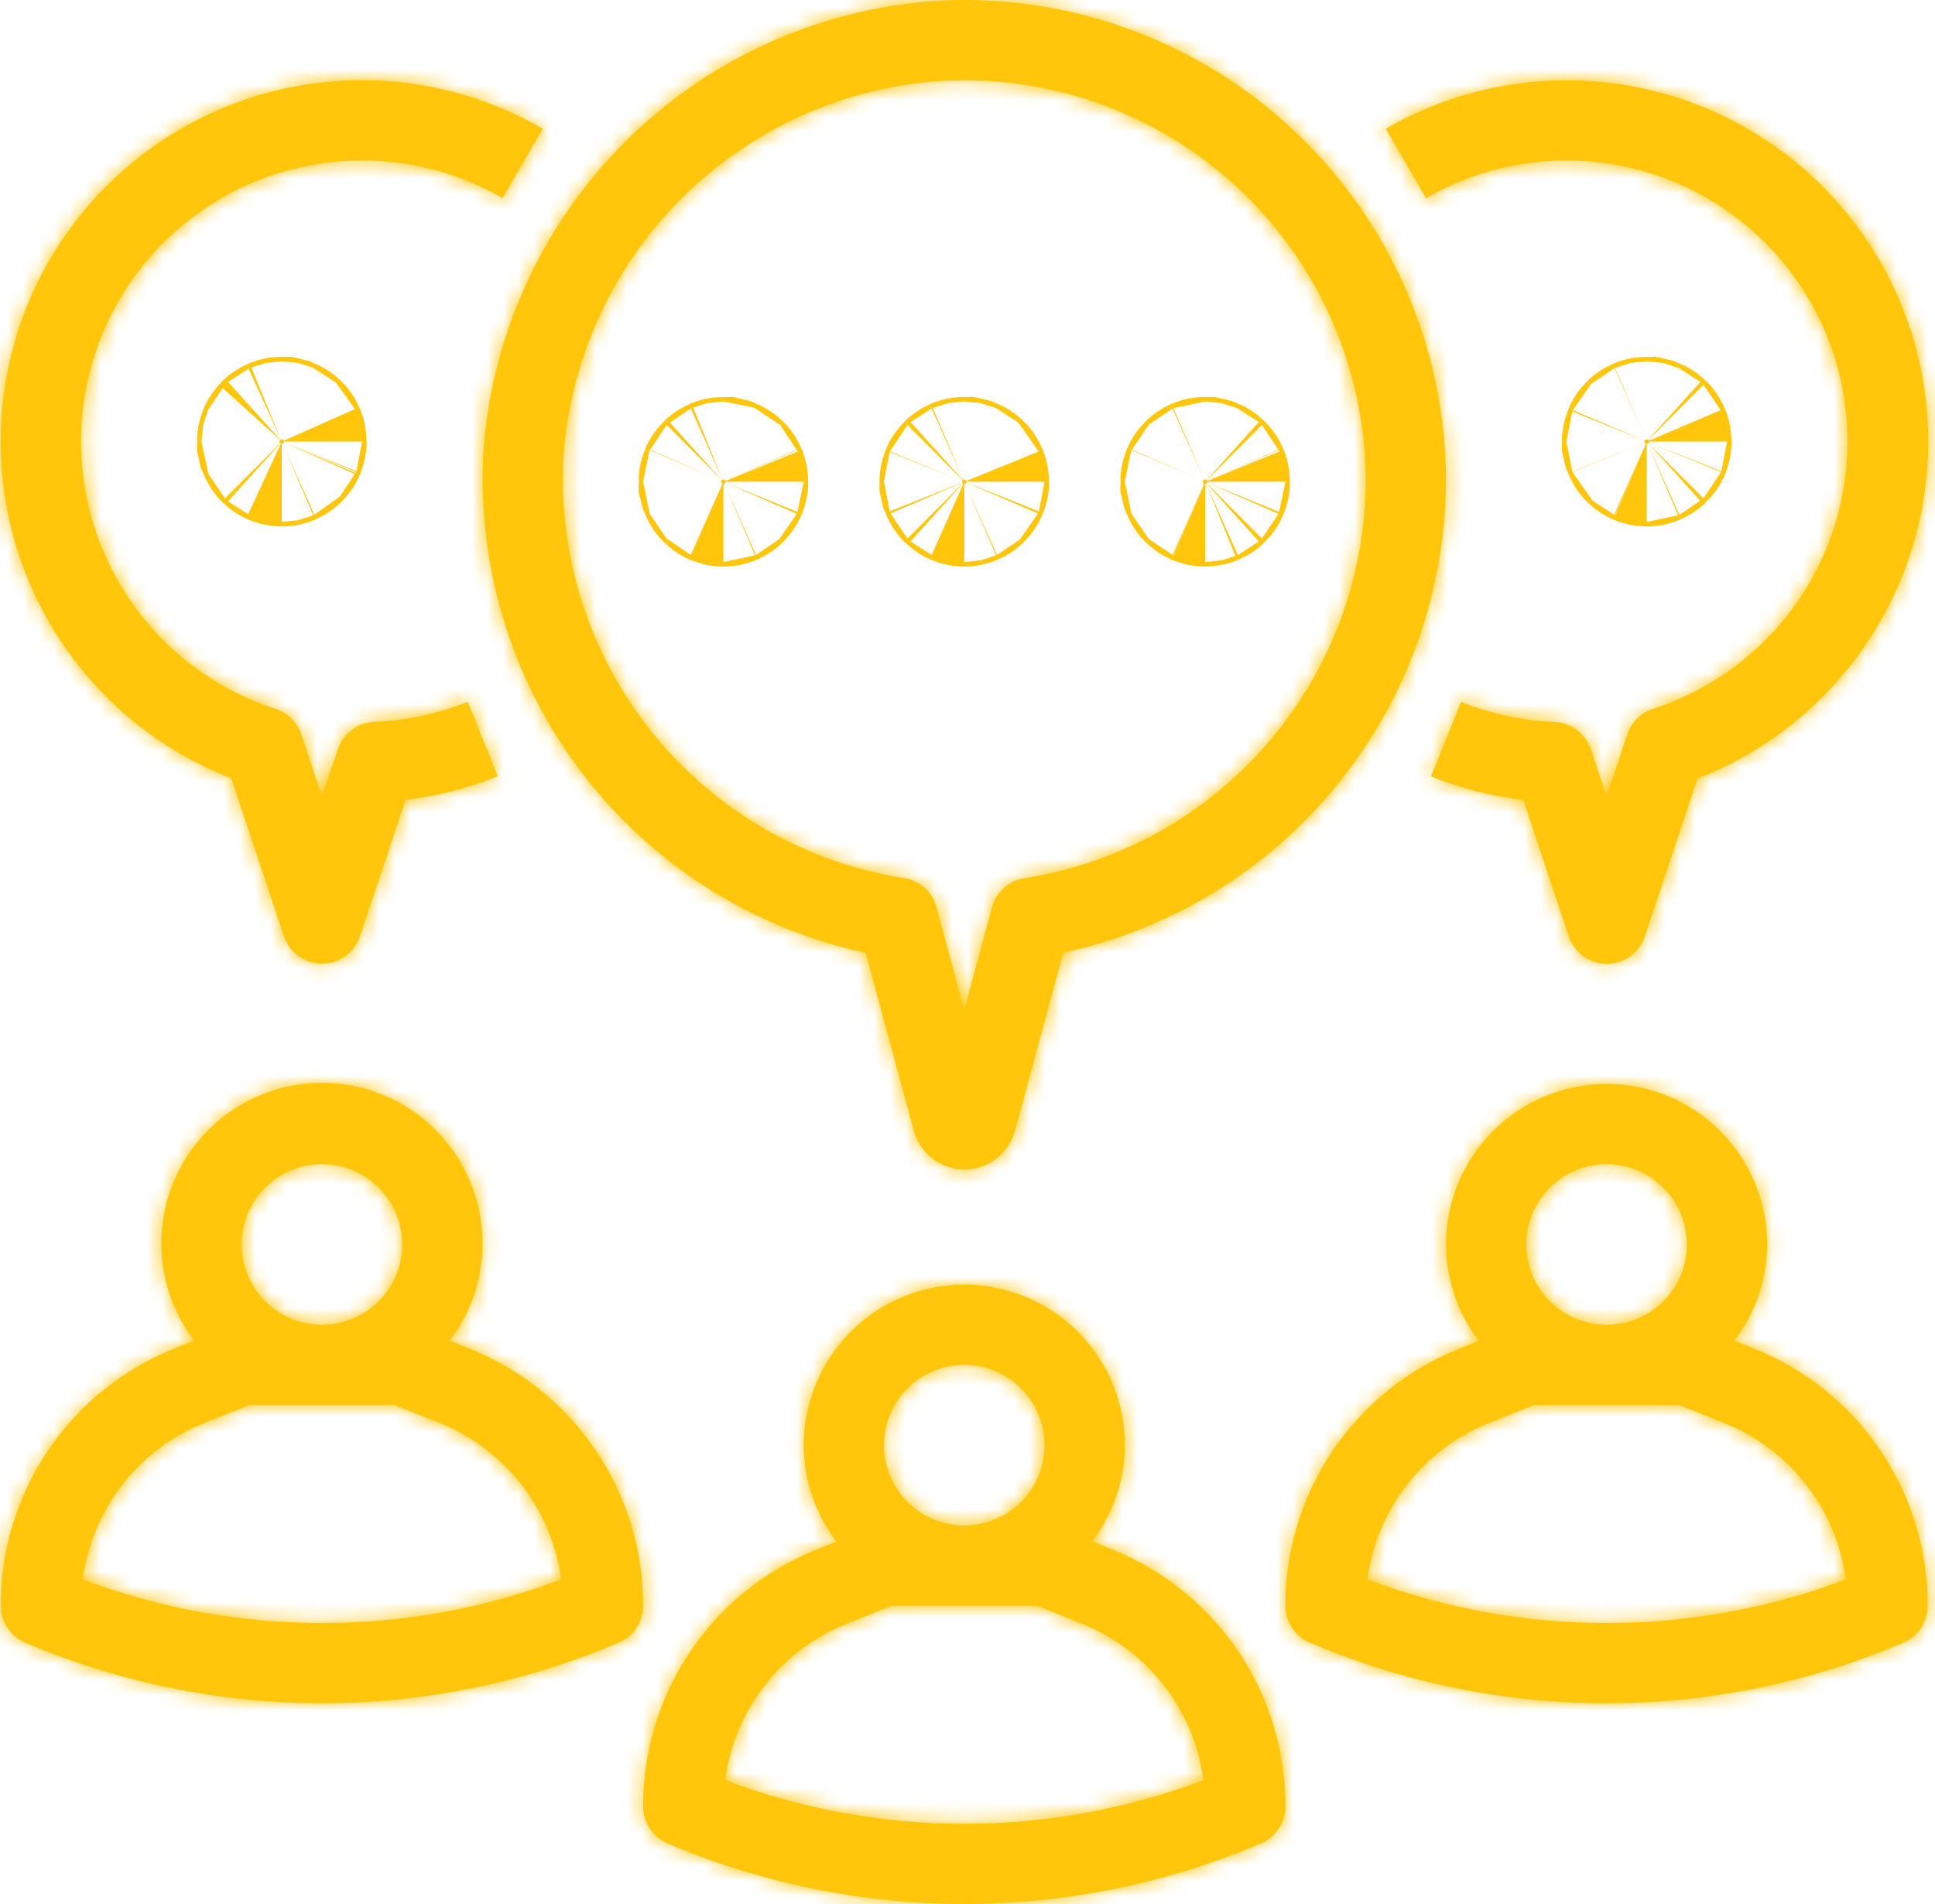 <svg width="125" height="123" viewBox="0 0 125 123" fill="none" xmlns="http://www.w3.org/2000/svg">
<mask id="path-1-inside-1_1112_1552" fill="white">
<path d="M41.545 116.701C41.545 117.208 41.694 117.704 41.973 118.128C42.253 118.552 42.65 118.884 43.117 119.084C49.179 121.668 55.701 123 62.292 123C68.882 123 75.404 121.668 81.467 119.084C81.933 118.884 82.331 118.552 82.61 118.128C82.889 117.704 83.038 117.208 83.038 116.701C83.05 113.117 81.982 109.613 79.973 106.646C77.964 103.679 75.107 101.386 71.775 100.067L70.546 99.574C71.914 97.791 72.658 95.608 72.665 93.361C72.665 90.609 71.572 87.971 69.627 86.026C67.681 84.08 65.043 82.987 62.292 82.987C59.54 82.987 56.902 84.08 54.957 86.026C53.011 87.971 51.918 90.609 51.918 93.361C51.923 95.611 52.668 97.798 54.037 99.585L52.808 100.077C49.478 101.396 46.623 103.688 44.614 106.653C42.605 109.618 41.535 113.119 41.545 116.701ZM77.74 114.997C67.784 118.757 56.799 118.757 46.843 114.997C47.138 112.761 48.024 110.644 49.411 108.866C50.798 107.088 52.635 105.713 54.732 104.883L57.605 103.734H66.98L69.851 104.883C71.948 105.713 73.785 107.088 75.172 108.866C76.559 110.644 77.445 112.761 77.74 114.997ZM62.292 88.174C63.317 88.174 64.32 88.478 65.173 89.048C66.026 89.618 66.691 90.428 67.084 91.376C67.476 92.323 67.579 93.366 67.379 94.373C67.178 95.379 66.684 96.303 65.959 97.028C65.234 97.754 64.31 98.248 63.303 98.448C62.297 98.648 61.255 98.545 60.307 98.153C59.359 97.76 58.549 97.095 57.979 96.242C57.409 95.389 57.105 94.386 57.105 93.361C57.105 91.985 57.651 90.666 58.624 89.693C59.597 88.72 60.916 88.174 62.292 88.174Z"/>
</mask>
<path d="M41.545 116.701C41.545 117.208 41.694 117.704 41.973 118.128C42.253 118.552 42.65 118.884 43.117 119.084C49.179 121.668 55.701 123 62.292 123C68.882 123 75.404 121.668 81.467 119.084C81.933 118.884 82.331 118.552 82.61 118.128C82.889 117.704 83.038 117.208 83.038 116.701C83.05 113.117 81.982 109.613 79.973 106.646C77.964 103.679 75.107 101.386 71.775 100.067L70.546 99.574C71.914 97.791 72.658 95.608 72.665 93.361C72.665 90.609 71.572 87.971 69.627 86.026C67.681 84.08 65.043 82.987 62.292 82.987C59.54 82.987 56.902 84.08 54.957 86.026C53.011 87.971 51.918 90.609 51.918 93.361C51.923 95.611 52.668 97.798 54.037 99.585L52.808 100.077C49.478 101.396 46.623 103.688 44.614 106.653C42.605 109.618 41.535 113.119 41.545 116.701ZM77.74 114.997C67.784 118.757 56.799 118.757 46.843 114.997C47.138 112.761 48.024 110.644 49.411 108.866C50.798 107.088 52.635 105.713 54.732 104.883L57.605 103.734H66.98L69.851 104.883C71.948 105.713 73.785 107.088 75.172 108.866C76.559 110.644 77.445 112.761 77.74 114.997ZM62.292 88.174C63.317 88.174 64.32 88.478 65.173 89.048C66.026 89.618 66.691 90.428 67.084 91.376C67.476 92.323 67.579 93.366 67.379 94.373C67.178 95.379 66.684 96.303 65.959 97.028C65.234 97.754 64.31 98.248 63.303 98.448C62.297 98.648 61.255 98.545 60.307 98.153C59.359 97.76 58.549 97.095 57.979 96.242C57.409 95.389 57.105 94.386 57.105 93.361C57.105 91.985 57.651 90.666 58.624 89.693C59.597 88.72 60.916 88.174 62.292 88.174Z" fill="#FFC60B"/>
<path d="M41.545 116.701L52.212 116.699L52.212 116.686L52.212 116.672L41.545 116.701ZM43.117 119.084L38.914 128.888L38.924 128.892L38.934 128.896L43.117 119.084ZM62.292 123V133.666V123ZM81.467 119.084L85.649 128.896L85.659 128.892L85.669 128.888L81.467 119.084ZM83.038 116.701L72.372 116.665L72.372 116.682L72.372 116.699L83.038 116.701ZM71.775 100.067L67.807 109.968L67.827 109.976L67.848 109.984L71.775 100.067ZM70.546 99.574L62.081 93.084L53.525 104.243L66.578 109.475L70.546 99.574ZM72.665 93.361L83.332 93.394L83.332 93.377V93.361H72.665ZM62.292 82.987V93.654V82.987ZM51.918 93.361H41.252V93.373L41.252 93.385L51.918 93.361ZM54.037 99.585L58.006 109.485L71.056 104.254L62.503 93.096L54.037 99.585ZM52.808 100.077L56.736 109.994L56.756 109.986L56.776 109.978L52.808 100.077ZM77.74 114.997L81.509 124.975L89.42 121.987L88.315 113.603L77.74 114.997ZM46.843 114.997L36.268 113.603L35.163 121.987L43.074 124.975L46.843 114.997ZM54.732 104.883L58.658 114.801L58.675 114.794L58.692 114.787L54.732 104.883ZM57.605 103.734V93.067H55.552L53.645 93.83L57.605 103.734ZM66.98 103.734L70.943 93.831L69.035 93.067H66.98V103.734ZM69.851 104.883L65.888 114.786L65.907 114.793L65.925 114.801L69.851 104.883ZM41.545 116.701L30.878 116.702C30.879 119.296 31.64 121.834 33.068 124L41.973 118.128L50.878 112.256C51.748 113.575 52.212 115.12 52.212 116.699L41.545 116.701ZM41.973 118.128L33.068 124C34.497 126.166 36.529 127.865 38.914 128.888L43.117 119.084L47.319 109.28C48.771 109.902 50.009 110.937 50.878 112.256L41.973 118.128ZM43.117 119.084L38.934 128.896C46.319 132.044 54.264 133.666 62.292 133.666V123V112.333C57.139 112.333 52.039 111.292 47.299 109.271L43.117 119.084ZM62.292 123V133.666C70.319 133.666 78.264 132.044 85.649 128.896L81.467 119.084L77.284 109.271C72.544 111.292 67.445 112.333 62.292 112.333V123ZM81.467 119.084L85.669 128.888C88.054 127.865 90.087 126.166 91.515 124L82.61 118.128L73.705 112.256C74.575 110.937 75.812 109.902 77.264 109.28L81.467 119.084ZM82.61 118.128L91.515 124C92.943 121.834 93.705 119.296 93.705 116.702L83.038 116.701L72.372 116.699C72.372 115.12 72.835 113.575 73.705 112.256L82.61 118.128ZM83.038 116.701L93.705 116.736C93.724 111.009 92.016 105.408 88.805 100.666L79.973 106.646L71.14 112.627C71.947 113.819 72.376 115.226 72.372 116.665L83.038 116.701ZM79.973 106.646L88.805 100.666C85.594 95.923 81.028 92.258 75.703 90.15L71.775 100.067L67.848 109.984C69.186 110.514 70.334 111.435 71.14 112.627L79.973 106.646ZM71.775 100.067L75.744 90.166L74.515 89.673L70.546 99.574L66.578 109.475L67.807 109.968L71.775 100.067ZM70.546 99.574L79.011 106.065C81.799 102.428 83.317 97.977 83.332 93.394L72.665 93.361L61.998 93.327C61.999 93.239 62.028 93.154 62.081 93.084L70.546 99.574ZM72.665 93.361H83.332C83.332 87.781 81.115 82.429 77.169 78.483L69.627 86.026L62.084 93.568C62.029 93.513 61.998 93.438 61.998 93.361H72.665ZM69.627 86.026L77.169 78.483C73.223 74.537 67.872 72.321 62.292 72.321V82.987V93.654C62.214 93.654 62.139 93.623 62.084 93.568L69.627 86.026ZM62.292 82.987V72.321C56.711 72.321 51.36 74.537 47.414 78.483L54.957 86.026L62.499 93.568C62.444 93.623 62.369 93.654 62.292 93.654V82.987ZM54.957 86.026L47.414 78.483C43.468 82.429 41.252 87.781 41.252 93.361H51.918H62.585C62.585 93.438 62.554 93.513 62.499 93.568L54.957 86.026ZM51.918 93.361L41.252 93.385C41.262 97.973 42.78 102.432 45.571 106.073L54.037 99.585L62.503 93.096C62.556 93.165 62.585 93.249 62.585 93.336L51.918 93.361ZM54.037 99.585L50.068 89.684L48.839 90.177L52.808 100.077L56.776 109.978L58.006 109.485L54.037 99.585ZM52.808 100.077L48.879 90.16C43.557 92.269 38.994 95.931 35.783 100.67L44.614 106.653L53.444 112.636C54.252 111.445 55.398 110.524 56.736 109.994L52.808 100.077ZM44.614 106.653L35.783 100.67C32.572 105.409 30.863 111.005 30.878 116.729L41.545 116.701L52.212 116.672C52.208 115.233 52.637 113.827 53.444 112.636L44.614 106.653ZM77.74 114.997L73.971 105.018C66.444 107.861 58.139 107.861 50.612 105.018L46.843 114.997L43.074 124.975C55.459 129.653 69.124 129.653 81.509 124.975L77.74 114.997ZM46.843 114.997L57.418 116.39C57.465 116.039 57.604 115.706 57.822 115.427L49.411 108.866L41.001 102.306C38.445 105.583 36.811 109.483 36.268 113.603L46.843 114.997ZM49.411 108.866L57.822 115.427C58.04 115.147 58.329 114.931 58.658 114.801L54.732 104.883L50.806 94.965C46.942 96.495 43.557 99.029 41.001 102.306L49.411 108.866ZM54.732 104.883L58.692 114.787L61.565 113.638L57.605 103.734L53.645 93.83L50.772 94.978L54.732 104.883ZM57.605 103.734V114.401H66.98V103.734V93.067H57.605V103.734ZM66.98 103.734L63.017 113.637L65.888 114.786L69.851 104.883L73.814 94.98L70.943 93.831L66.98 103.734ZM69.851 104.883L65.925 114.801C66.255 114.931 66.543 115.147 66.761 115.427L75.172 108.866L83.583 102.306C81.027 99.029 77.641 96.495 73.777 94.965L69.851 104.883ZM75.172 108.866L66.761 115.427C66.979 115.706 67.118 116.039 67.165 116.39L77.74 114.997L88.315 113.603C87.772 109.483 86.139 105.583 83.583 102.306L75.172 108.866ZM62.292 88.174V98.841C61.208 98.841 60.148 98.519 59.247 97.917L65.173 89.048L71.099 80.179C68.492 78.437 65.427 77.507 62.292 77.507V88.174ZM65.173 89.048L59.247 97.917C58.346 97.315 57.644 96.459 57.229 95.458L67.084 91.376L76.938 87.294C75.738 84.397 73.706 81.921 71.099 80.179L65.173 89.048ZM67.084 91.376L57.229 95.458C56.814 94.456 56.705 93.355 56.917 92.291L67.379 94.373L77.84 96.453C78.452 93.378 78.138 90.191 76.938 87.294L67.084 91.376ZM67.379 94.373L56.917 92.291C57.128 91.228 57.65 90.252 58.417 89.486L65.959 97.028L73.502 104.571C75.719 102.353 77.229 99.529 77.84 96.453L67.379 94.373ZM65.959 97.028L58.417 89.486C59.183 88.719 60.16 88.197 61.222 87.986L63.303 98.448L65.384 108.909C68.46 108.298 71.284 106.788 73.502 104.571L65.959 97.028ZM63.303 98.448L61.222 87.986C62.285 87.775 63.387 87.883 64.389 88.298L60.307 98.153L56.225 108.007C59.122 109.207 62.309 109.521 65.384 108.909L63.303 98.448ZM60.307 98.153L64.389 88.298C65.39 88.713 66.246 89.415 66.848 90.316L57.979 96.242L49.11 102.168C50.852 104.775 53.328 106.807 56.225 108.007L60.307 98.153ZM57.979 96.242L66.848 90.316C67.45 91.217 67.772 92.277 67.772 93.361H57.105H46.438C46.438 96.496 47.368 99.561 49.11 102.168L57.979 96.242ZM57.105 93.361H67.772C67.772 94.814 67.194 96.208 66.167 97.236L58.624 89.693L51.082 82.151C48.108 85.124 46.438 89.156 46.438 93.361H57.105ZM58.624 89.693L66.167 97.236C65.139 98.263 63.745 98.841 62.292 98.841V88.174V77.507C58.087 77.507 54.055 79.177 51.082 82.151L58.624 89.693Z" fill="#FFC60B" mask="url(#path-1-inside-1_1112_1552)"/>
<mask id="path-3-inside-2_1112_1552" fill="white">
<path d="M113.268 87.101L112.038 86.608C113.406 84.825 114.15 82.642 114.157 80.394C114.157 77.643 113.064 75.005 111.119 73.059C109.173 71.114 106.535 70.021 103.784 70.021C101.033 70.021 98.394 71.114 96.449 73.059C94.503 75.005 93.41 77.643 93.41 80.394C93.416 82.645 94.16 84.832 95.529 86.618L94.3 87.111C90.97 88.43 88.115 90.721 86.106 93.686C84.097 96.651 83.027 100.153 83.037 103.734C83.037 104.242 83.186 104.738 83.466 105.162C83.745 105.585 84.142 105.918 84.609 106.118C90.671 108.703 97.193 110.036 103.784 110.036C110.374 110.036 116.897 108.703 122.959 106.118C123.425 105.918 123.823 105.585 124.102 105.162C124.381 104.738 124.53 104.242 124.53 103.734C124.542 100.151 123.474 96.647 121.465 93.68C119.456 90.713 116.599 88.42 113.268 87.101ZM103.784 75.208C104.81 75.208 105.812 75.512 106.665 76.082C107.518 76.652 108.183 77.462 108.576 78.409C108.968 79.357 109.071 80.4 108.871 81.406C108.671 82.412 108.177 83.337 107.451 84.062C106.726 84.787 105.802 85.281 104.796 85.481C103.79 85.681 102.747 85.579 101.799 85.186C100.851 84.794 100.041 84.129 99.471 83.276C98.901 82.423 98.597 81.42 98.597 80.394C98.597 79.019 99.144 77.7 100.116 76.727C101.089 75.754 102.408 75.208 103.784 75.208ZM88.335 102.03C88.63 99.795 89.516 97.678 90.903 95.9C92.29 94.122 94.127 92.746 96.224 91.916L99.095 90.768H108.473L111.343 91.916C113.44 92.746 115.277 94.122 116.664 95.9C118.051 97.678 118.938 99.795 119.232 102.03C109.277 105.791 98.291 105.791 88.335 102.03Z"/>
</mask>
<path d="M113.268 87.101L112.038 86.608C113.406 84.825 114.15 82.642 114.157 80.394C114.157 77.643 113.064 75.005 111.119 73.059C109.173 71.114 106.535 70.021 103.784 70.021C101.033 70.021 98.394 71.114 96.449 73.059C94.503 75.005 93.41 77.643 93.41 80.394C93.416 82.645 94.16 84.832 95.529 86.618L94.3 87.111C90.97 88.43 88.115 90.721 86.106 93.686C84.097 96.651 83.027 100.153 83.037 103.734C83.037 104.242 83.186 104.738 83.466 105.162C83.745 105.585 84.142 105.918 84.609 106.118C90.671 108.703 97.193 110.036 103.784 110.036C110.374 110.036 116.897 108.703 122.959 106.118C123.425 105.918 123.823 105.585 124.102 105.162C124.381 104.738 124.53 104.242 124.53 103.734C124.542 100.151 123.474 96.647 121.465 93.68C119.456 90.713 116.599 88.42 113.268 87.101ZM103.784 75.208C104.81 75.208 105.812 75.512 106.665 76.082C107.518 76.652 108.183 77.462 108.576 78.409C108.968 79.357 109.071 80.4 108.871 81.406C108.671 82.412 108.177 83.337 107.451 84.062C106.726 84.787 105.802 85.281 104.796 85.481C103.79 85.681 102.747 85.579 101.799 85.186C100.851 84.794 100.041 84.129 99.471 83.276C98.901 82.423 98.597 81.42 98.597 80.394C98.597 79.019 99.144 77.7 100.116 76.727C101.089 75.754 102.408 75.208 103.784 75.208ZM88.335 102.03C88.63 99.795 89.516 97.678 90.903 95.9C92.29 94.122 94.127 92.746 96.224 91.916L99.095 90.768H108.473L111.343 91.916C113.44 92.746 115.277 94.122 116.664 95.9C118.051 97.678 118.938 99.795 119.232 102.03C109.277 105.791 98.291 105.791 88.335 102.03Z" fill="#FFC60B"/>
<path d="M113.268 87.101L109.299 97.001L109.32 97.01L109.34 97.018L113.268 87.101ZM112.038 86.608L103.574 80.118L95.017 91.277L108.07 96.509L112.038 86.608ZM114.157 80.394L124.824 80.427L124.824 80.411V80.394H114.157ZM93.41 80.394H82.744V80.406L82.744 80.418L93.41 80.394ZM95.529 86.618L99.498 96.519L112.548 91.288L103.995 80.129L95.529 86.618ZM94.3 87.111L98.227 97.028L98.248 97.02L98.269 97.012L94.3 87.111ZM83.037 103.734L93.704 103.733L93.704 103.719L93.704 103.705L83.037 103.734ZM84.609 106.118L80.406 115.921L80.415 115.925L80.424 115.929L84.609 106.118ZM122.959 106.118L127.144 115.929L127.153 115.925L127.162 115.921L122.959 106.118ZM124.53 103.734L113.864 103.699L113.864 103.716L113.864 103.733L124.53 103.734ZM88.335 102.03L77.76 100.637L76.656 109.021L84.566 112.009L88.335 102.03ZM96.224 91.916L100.15 101.834L100.169 101.827L100.187 101.82L96.224 91.916ZM99.095 90.768V80.101H97.04L95.132 80.865L99.095 90.768ZM108.473 90.768L112.436 80.865L110.528 80.101H108.473V90.768ZM111.343 91.916L107.38 101.82L107.399 101.827L107.417 101.834L111.343 91.916ZM119.232 102.03L123.001 112.009L130.912 109.021L129.808 100.637L119.232 102.03ZM113.268 87.101L117.236 77.2L116.007 76.707L112.038 86.608L108.07 96.509L109.299 97.001L113.268 87.101ZM112.038 86.608L120.503 93.098C123.292 89.462 124.809 85.01 124.824 80.427L114.157 80.394L103.49 80.361C103.491 80.273 103.52 80.188 103.574 80.118L112.038 86.608ZM114.157 80.394H124.824C124.824 74.814 122.607 69.463 118.661 65.517L111.119 73.059L103.576 80.602C103.521 80.547 103.49 80.472 103.49 80.394H114.157ZM111.119 73.059L118.661 65.517C114.716 61.571 109.364 59.354 103.784 59.354V70.021V80.688C103.706 80.688 103.631 80.657 103.576 80.602L111.119 73.059ZM103.784 70.021V59.354C98.204 59.354 92.852 61.571 88.906 65.517L96.449 73.059L103.991 80.602C103.936 80.657 103.862 80.688 103.784 80.688V70.021ZM96.449 73.059L88.906 65.517C84.96 69.463 82.744 74.814 82.744 80.394H93.41H104.077C104.077 80.472 104.046 80.547 103.991 80.602L96.449 73.059ZM93.41 80.394L82.744 80.418C82.754 85.007 84.272 89.465 87.063 93.107L95.529 86.618L103.995 80.129C104.048 80.198 104.077 80.283 104.077 80.37L93.41 80.394ZM95.529 86.618L91.561 76.717L90.331 77.21L94.3 87.111L98.269 97.012L99.498 96.519L95.529 86.618ZM94.3 87.111L90.373 77.194C85.05 79.302 80.486 82.964 77.275 87.703L86.106 93.686L94.936 99.669C95.743 98.478 96.89 97.558 98.227 97.028L94.3 87.111ZM86.106 93.686L77.275 87.703C74.064 92.442 72.355 98.039 72.371 103.764L83.037 103.734L93.704 103.705C93.7 102.266 94.129 100.86 94.936 99.669L86.106 93.686ZM83.037 103.734L72.371 103.735C72.371 106.33 73.132 108.868 74.561 111.034L83.466 105.162L92.37 99.29C93.24 100.608 93.704 102.153 93.704 103.733L83.037 103.734ZM83.466 105.162L74.561 111.034C75.989 113.2 78.021 114.899 80.406 115.921L84.609 106.118L88.811 96.314C90.263 96.936 91.501 97.971 92.37 99.29L83.466 105.162ZM84.609 106.118L80.424 115.929C87.809 119.079 95.755 120.703 103.784 120.703V110.036V99.369C98.632 99.369 93.533 98.327 88.793 96.306L84.609 106.118ZM103.784 110.036V120.703C111.813 120.703 119.758 119.079 127.144 115.929L122.959 106.118L118.774 96.306C114.035 98.327 108.936 99.369 103.784 99.369V110.036ZM122.959 106.118L127.162 115.921C129.546 114.899 131.579 113.2 133.007 111.034L124.102 105.162L115.197 99.29C116.067 97.971 117.304 96.936 118.756 96.314L122.959 106.118ZM124.102 105.162L133.007 111.034C134.435 108.868 135.197 106.33 135.197 103.735L124.53 103.734L113.864 103.733C113.864 102.153 114.328 100.608 115.197 99.29L124.102 105.162ZM124.53 103.734L135.197 103.77C135.216 98.042 133.509 92.442 130.297 87.7L121.465 93.68L112.633 99.66C113.44 100.852 113.869 102.259 113.864 103.699L124.53 103.734ZM121.465 93.68L130.297 87.7C127.086 82.957 122.52 79.292 117.195 77.183L113.268 87.101L109.34 97.018C110.678 97.548 111.826 98.469 112.633 99.66L121.465 93.68ZM103.784 75.208V85.874C102.7 85.874 101.64 85.553 100.739 84.951L106.665 76.082L112.591 67.213C109.984 65.471 106.919 64.541 103.784 64.541V75.208ZM106.665 76.082L100.739 84.951C99.838 84.349 99.136 83.493 98.721 82.491L108.576 78.409L118.43 74.328C117.23 71.431 115.198 68.955 112.591 67.213L106.665 76.082ZM108.576 78.409L98.721 82.491C98.306 81.49 98.198 80.388 98.409 79.325L108.871 81.406L119.333 83.487C119.944 80.412 119.63 77.224 118.43 74.328L108.576 78.409ZM108.871 81.406L98.409 79.325C98.621 78.262 99.142 77.286 99.909 76.519L107.451 84.062L114.994 91.604C117.211 89.387 118.721 86.562 119.333 83.487L108.871 81.406ZM107.451 84.062L99.909 76.519C100.675 75.753 101.652 75.231 102.715 75.02L104.796 85.481L106.877 95.943C109.952 95.331 112.777 93.821 114.994 91.604L107.451 84.062ZM104.796 85.481L102.715 75.02C103.778 74.808 104.88 74.917 105.881 75.331L101.799 85.186L97.717 95.041C100.614 96.241 103.801 96.555 106.877 95.943L104.796 85.481ZM101.799 85.186L105.881 75.331C106.882 75.746 107.738 76.449 108.34 77.35L99.471 83.276L90.602 89.202C92.344 91.809 94.82 93.841 97.717 95.041L101.799 85.186ZM99.471 83.276L108.34 77.35C108.942 78.251 109.264 79.311 109.264 80.394H98.597H87.93C87.93 83.53 88.86 86.595 90.602 89.202L99.471 83.276ZM98.597 80.394H109.264C109.264 81.848 108.686 83.242 107.659 84.269L100.116 76.727L92.574 69.184C89.601 72.157 87.93 76.19 87.93 80.394H98.597ZM100.116 76.727L107.659 84.269C106.631 85.297 105.237 85.874 103.784 85.874V75.208V64.541C99.579 64.541 95.547 66.211 92.574 69.184L100.116 76.727ZM88.335 102.03L98.911 103.424C98.957 103.072 99.096 102.74 99.314 102.46L90.903 95.9L82.493 89.34C79.937 92.617 78.303 96.517 77.76 100.637L88.335 102.03ZM90.903 95.9L99.314 102.46C99.532 102.181 99.821 101.965 100.15 101.834L96.224 91.916L92.298 81.999C88.434 83.528 85.049 86.063 82.493 89.34L90.903 95.9ZM96.224 91.916L100.187 101.82L103.058 100.671L99.095 90.768L95.132 80.865L92.261 82.013L96.224 91.916ZM99.095 90.768V101.434H108.473V90.768V80.101H99.095V90.768ZM108.473 90.768L104.509 100.671L107.38 101.82L111.343 91.916L115.306 82.013L112.436 80.865L108.473 90.768ZM111.343 91.916L107.417 101.834C107.747 101.965 108.035 102.181 108.253 102.46L116.664 95.9L125.075 89.34C122.519 86.063 119.134 83.528 115.269 81.999L111.343 91.916ZM116.664 95.9L108.253 102.46C108.471 102.74 108.611 103.072 108.657 103.424L119.232 102.03L129.808 100.637C129.265 96.517 127.631 92.617 125.075 89.34L116.664 95.9ZM119.232 102.03L115.463 92.052C107.936 94.895 99.631 94.895 92.104 92.052L88.335 102.03L84.566 112.009C96.951 116.687 110.617 116.687 123.001 112.009L119.232 102.03Z" fill="#FFC60B" mask="url(#path-3-inside-2_1112_1552)"/>
<mask id="path-5-inside-3_1112_1552" fill="white">
<path d="M1.622 106.117C7.685 108.701 14.207 110.033 20.797 110.033C27.388 110.033 33.91 108.701 39.973 106.117C40.439 105.917 40.836 105.585 41.116 105.161C41.395 104.738 41.544 104.242 41.544 103.734C41.556 100.151 40.487 96.648 38.479 93.681C36.47 90.714 33.615 88.421 30.284 87.1L29.052 86.608C30.223 85.07 30.94 83.236 31.124 81.312C31.308 79.388 30.95 77.451 30.092 75.719C29.234 73.987 27.909 72.53 26.267 71.511C24.624 70.492 22.73 69.952 20.797 69.952C18.865 69.952 16.971 70.492 15.328 71.511C13.686 72.53 12.361 73.987 11.503 75.719C10.645 77.451 10.287 79.388 10.471 81.312C10.655 83.236 11.373 85.07 12.543 86.608L11.314 87.1C7.982 88.42 5.126 90.713 3.117 93.68C1.108 96.647 0.039 100.151 0.051 103.734C0.051 104.242 0.2 104.738 0.479 105.161C0.759 105.585 1.156 105.917 1.622 106.117ZM20.797 75.207C21.823 75.207 22.826 75.512 23.679 76.082C24.532 76.652 25.197 77.462 25.589 78.409C25.982 79.357 26.085 80.4 25.884 81.406C25.684 82.412 25.19 83.336 24.465 84.062C23.74 84.787 22.816 85.281 21.809 85.481C20.803 85.681 19.76 85.579 18.813 85.186C17.865 84.793 17.055 84.129 16.485 83.276C15.915 82.423 15.611 81.42 15.611 80.394C15.611 79.019 16.157 77.699 17.13 76.727C18.103 75.754 19.422 75.207 20.797 75.207ZM13.238 91.916L16.111 90.767H25.484L28.357 91.916C30.454 92.746 32.291 94.122 33.678 95.9C35.065 97.678 35.951 99.794 36.246 102.03C26.29 105.791 15.305 105.791 5.349 102.03C5.644 99.794 6.53 97.678 7.917 95.9C9.304 94.122 11.141 92.746 13.238 91.916Z"/>
</mask>
<path d="M1.622 106.117C7.685 108.701 14.207 110.033 20.797 110.033C27.388 110.033 33.91 108.701 39.973 106.117C40.439 105.917 40.836 105.585 41.116 105.161C41.395 104.738 41.544 104.242 41.544 103.734C41.556 100.151 40.487 96.648 38.479 93.681C36.47 90.714 33.615 88.421 30.284 87.1L29.052 86.608C30.223 85.07 30.94 83.236 31.124 81.312C31.308 79.388 30.95 77.451 30.092 75.719C29.234 73.987 27.909 72.53 26.267 71.511C24.624 70.492 22.73 69.952 20.797 69.952C18.865 69.952 16.971 70.492 15.328 71.511C13.686 72.53 12.361 73.987 11.503 75.719C10.645 77.451 10.287 79.388 10.471 81.312C10.655 83.236 11.373 85.07 12.543 86.608L11.314 87.1C7.982 88.42 5.126 90.713 3.117 93.68C1.108 96.647 0.039 100.151 0.051 103.734C0.051 104.242 0.2 104.738 0.479 105.161C0.759 105.585 1.156 105.917 1.622 106.117ZM20.797 75.207C21.823 75.207 22.826 75.512 23.679 76.082C24.532 76.652 25.197 77.462 25.589 78.409C25.982 79.357 26.085 80.4 25.884 81.406C25.684 82.412 25.19 83.336 24.465 84.062C23.74 84.787 22.816 85.281 21.809 85.481C20.803 85.681 19.76 85.579 18.813 85.186C17.865 84.793 17.055 84.129 16.485 83.276C15.915 82.423 15.611 81.42 15.611 80.394C15.611 79.019 16.157 77.699 17.13 76.727C18.103 75.754 19.422 75.207 20.797 75.207ZM13.238 91.916L16.111 90.767H25.484L28.357 91.916C30.454 92.746 32.291 94.122 33.678 95.9C35.065 97.678 35.951 99.794 36.246 102.03C26.29 105.791 15.305 105.791 5.349 102.03C5.644 99.794 6.53 97.678 7.917 95.9C9.304 94.122 11.141 92.746 13.238 91.916Z" fill="#FFC60B"/>
<path d="M1.622 106.117L-2.58 115.921L-2.57 115.926L-2.56 115.93L1.622 106.117ZM39.973 106.117L44.155 115.93L44.165 115.926L44.175 115.921L39.973 106.117ZM41.544 103.734L30.878 103.7L30.878 103.717L30.878 103.733L41.544 103.734ZM30.284 87.1L26.322 97.004L26.338 97.01L26.353 97.016L30.284 87.1ZM29.052 86.608L20.564 80.148L12.073 91.305L25.091 96.512L29.052 86.608ZM12.543 86.608L16.512 96.509L29.516 91.296L21.031 80.148L12.543 86.608ZM11.314 87.1L15.242 97.017L15.262 97.01L15.282 97.001L11.314 87.1ZM0.051 103.734L10.717 103.733L10.717 103.716L10.717 103.7L0.051 103.734ZM13.238 91.916L17.164 101.834L17.181 101.827L17.198 101.821L13.238 91.916ZM16.111 90.767V80.101H14.058L12.151 80.863L16.111 90.767ZM25.484 90.767L29.444 80.863L27.537 80.101H25.484V90.767ZM28.357 91.916L24.397 101.821L24.414 101.827L24.431 101.834L28.357 91.916ZM36.246 102.03L40.015 112.009L47.926 109.021L46.821 100.637L36.246 102.03ZM5.349 102.03L-5.226 100.637L-6.331 109.021L1.58 112.009L5.349 102.03ZM1.622 106.117L-2.56 115.93C4.825 119.078 12.77 120.7 20.797 120.7V110.033V99.367C15.645 99.367 10.545 98.325 5.805 96.305L1.622 106.117ZM20.797 110.033V120.7C28.825 120.7 36.77 119.078 44.155 115.93L39.973 106.117L35.79 96.305C31.05 98.325 25.95 99.367 20.797 99.367V110.033ZM39.973 106.117L44.175 115.921C46.56 114.899 48.592 113.2 50.021 111.033L41.116 105.161L32.211 99.29C33.081 97.971 34.318 96.936 35.77 96.314L39.973 106.117ZM41.116 105.161L50.021 111.033C51.449 108.867 52.211 106.33 52.211 103.735L41.544 103.734L30.878 103.733C30.878 102.153 31.341 100.608 32.211 99.29L41.116 105.161ZM41.544 103.734L52.211 103.768C52.229 98.042 50.522 92.443 47.312 87.701L38.479 93.681L29.646 99.661C30.453 100.853 30.882 102.26 30.878 103.7L41.544 103.734ZM38.479 93.681L47.312 87.701C44.102 82.96 39.538 79.295 34.215 77.185L30.284 87.1L26.353 97.016C27.691 97.547 28.839 98.468 29.646 99.661L38.479 93.681ZM30.284 87.1L34.245 77.197L33.014 76.704L29.052 86.608L25.091 96.512L26.322 97.004L30.284 87.1ZM29.052 86.608L37.54 93.068C39.914 89.948 41.37 86.228 41.742 82.326L31.124 81.312L20.506 80.298C20.511 80.243 20.531 80.191 20.564 80.148L29.052 86.608ZM31.124 81.312L41.742 82.326C42.115 78.424 41.39 74.495 39.649 70.983L30.092 75.719L20.535 80.456C20.51 80.407 20.5 80.352 20.506 80.298L31.124 81.312ZM30.092 75.719L39.649 70.983C37.909 67.47 35.221 64.514 31.89 62.447L26.267 71.511L20.643 80.575C20.596 80.546 20.559 80.505 20.535 80.456L30.092 75.719ZM26.267 71.511L31.89 62.447C28.559 60.381 24.718 59.285 20.797 59.285V69.952V80.619C20.743 80.619 20.689 80.603 20.643 80.575L26.267 71.511ZM20.797 69.952V59.285C16.878 59.285 13.036 60.381 9.705 62.447L15.328 71.511L20.952 80.575C20.906 80.603 20.852 80.619 20.797 80.619V69.952ZM15.328 71.511L9.705 62.447C6.374 64.514 3.686 67.47 1.946 70.983L11.503 75.719L21.06 80.456C21.036 80.505 20.999 80.546 20.952 80.575L15.328 71.511ZM11.503 75.719L1.946 70.983C0.205 74.495 -0.52 78.424 -0.147 82.326L10.471 81.312L21.09 80.298C21.095 80.352 21.085 80.407 21.06 80.456L11.503 75.719ZM10.471 81.312L-0.147 82.326C0.225 86.228 1.681 89.948 4.055 93.068L12.543 86.608L21.031 80.148C21.064 80.191 21.084 80.243 21.09 80.298L10.471 81.312ZM12.543 86.608L8.574 76.707L7.345 77.2L11.314 87.1L15.282 97.001L16.512 96.509L12.543 86.608ZM11.314 87.1L7.385 77.184C2.061 79.293 -2.505 82.957 -5.716 87.7L3.117 93.68L11.949 99.661C12.756 98.469 13.904 97.548 15.242 97.017L11.314 87.1ZM3.117 93.68L-5.716 87.7C-8.927 92.442 -10.634 98.042 -10.616 103.769L0.051 103.734L10.717 103.7C10.713 102.26 11.142 100.853 11.949 99.661L3.117 93.68ZM0.051 103.734L-10.616 103.735C-10.616 106.33 -9.854 108.867 -8.426 111.033L0.479 105.161L9.384 99.29C10.254 100.608 10.717 102.153 10.717 103.733L0.051 103.734ZM0.479 105.161L-8.426 111.033C-6.997 113.2 -4.965 114.899 -2.58 115.921L1.622 106.117L5.825 96.314C7.277 96.936 8.514 97.971 9.384 99.29L0.479 105.161ZM20.797 75.207V85.874C19.714 85.874 18.654 85.553 17.753 84.951L23.679 76.082L29.605 67.213C26.998 65.471 23.933 64.541 20.797 64.541V75.207ZM23.679 76.082L17.753 84.951C16.852 84.349 16.149 83.493 15.735 82.491L25.589 78.409L35.444 74.327C34.244 71.43 32.212 68.955 29.605 67.213L23.679 76.082ZM25.589 78.409L15.735 82.491C15.32 81.49 15.211 80.388 15.423 79.325L25.884 81.406L36.346 83.487C36.958 80.412 36.644 77.224 35.444 74.327L25.589 78.409ZM25.884 81.406L15.423 79.325C15.634 78.262 16.156 77.286 16.922 76.519L24.465 84.062L32.008 91.604C34.225 89.387 35.734 86.562 36.346 83.487L25.884 81.406ZM24.465 84.062L16.922 76.519C17.689 75.753 18.665 75.231 19.728 75.019L21.809 85.481L23.89 95.943C26.966 95.331 29.79 93.821 32.008 91.604L24.465 84.062ZM21.809 85.481L19.728 75.019C20.791 74.808 21.893 74.916 22.895 75.331L18.813 85.186L14.731 95.041C17.628 96.241 20.815 96.555 23.89 95.943L21.809 85.481ZM18.813 85.186L22.895 75.331C23.896 75.746 24.752 76.448 25.354 77.35L16.485 83.276L7.616 89.202C9.358 91.809 11.834 93.841 14.731 95.041L18.813 85.186ZM16.485 83.276L25.354 77.35C25.956 78.251 26.277 79.31 26.277 80.394H15.611H4.944C4.944 83.53 5.874 86.595 7.616 89.202L16.485 83.276ZM15.611 80.394H26.277C26.277 81.848 25.7 83.241 24.672 84.269L17.13 76.727L9.588 69.184C6.614 72.157 4.944 76.19 4.944 80.394H15.611ZM17.13 76.727L24.672 84.269C23.645 85.297 22.251 85.874 20.797 85.874V75.207V64.541C16.593 64.541 12.561 66.211 9.588 69.184L17.13 76.727ZM13.238 91.916L17.198 101.821L20.071 100.672L16.111 90.767L12.151 80.863L9.278 82.012L13.238 91.916ZM16.111 90.767V101.434H25.484V90.767V80.101H16.111V90.767ZM25.484 90.767L21.524 100.672L24.397 101.821L28.357 91.916L32.317 82.012L29.444 80.863L25.484 90.767ZM28.357 91.916L24.431 101.834C24.761 101.965 25.049 102.181 25.267 102.46L33.678 95.9L42.089 89.34C39.532 86.063 36.147 83.528 32.283 81.999L28.357 91.916ZM33.678 95.9L25.267 102.46C25.485 102.74 25.624 103.072 25.671 103.424L36.246 102.03L46.821 100.637C46.278 96.517 44.645 92.616 42.089 89.34L33.678 95.9ZM36.246 102.03L32.477 92.052C24.95 94.895 16.645 94.895 9.118 92.052L5.349 102.03L1.58 112.009C13.965 116.687 27.63 116.687 40.015 112.009L36.246 102.03ZM5.349 102.03L15.924 103.424C15.971 103.072 16.11 102.74 16.328 102.46L7.917 95.9L-0.493 89.34C-3.049 92.616 -4.683 96.517 -5.226 100.637L5.349 102.03ZM7.917 95.9L16.328 102.46C16.546 102.181 16.834 101.965 17.164 101.834L13.238 91.916L9.312 81.999C5.448 83.528 2.063 86.063 -0.493 89.34L7.917 95.9Z" fill="#FFC60B" mask="url(#path-5-inside-3_1112_1552)"/>
<mask id="path-7-inside-4_1112_1552" fill="white">
<path d="M55.92 61.551L59.032 73.045C59.225 73.764 59.651 74.399 60.242 74.852C60.833 75.305 61.557 75.55 62.302 75.55C63.047 75.55 63.77 75.305 64.362 74.852C64.953 74.399 65.378 73.764 65.572 73.045L68.684 61.548C75.654 60.049 81.903 56.217 86.399 50.684C90.894 45.151 93.367 38.25 93.409 31.121C93.409 26.93 92.563 22.783 90.921 18.928C89.279 15.072 86.876 11.588 83.854 8.684C80.833 5.78 77.257 3.516 73.339 2.028C69.422 0.54 65.244 -0.141 61.057 0.024C53.434 0.39 46.204 3.518 40.719 8.824C35.233 14.131 31.867 21.253 31.249 28.86C30.748 36.364 32.966 43.797 37.496 49.8C42.026 55.803 48.566 59.975 55.92 61.551ZM36.423 29.228C36.938 22.892 39.742 16.959 44.311 12.539C48.88 8.118 54.902 5.512 61.252 5.206C61.604 5.188 61.952 5.188 62.289 5.188C65.694 5.188 69.067 5.858 72.213 7.162C75.359 8.465 78.218 10.375 80.626 12.783C83.034 15.191 84.945 18.05 86.248 21.197C87.551 24.343 88.222 27.715 88.222 31.121C88.187 37.309 85.952 43.283 81.916 47.974C77.881 52.666 72.308 55.769 66.194 56.727C65.696 56.803 65.231 57.021 64.855 57.357C64.48 57.692 64.21 58.129 64.078 58.615L62.289 65.249L60.499 58.61C60.368 58.124 60.099 57.687 59.723 57.352C59.348 57.017 58.883 56.798 58.386 56.722C51.953 55.71 46.131 52.327 42.067 47.239C38.002 42.151 35.989 35.726 36.423 29.228Z"/>
</mask>
<path d="M55.92 61.551L59.032 73.045C59.225 73.764 59.651 74.399 60.242 74.852C60.833 75.305 61.557 75.55 62.302 75.55C63.047 75.55 63.77 75.305 64.362 74.852C64.953 74.399 65.378 73.764 65.572 73.045L68.684 61.548C75.654 60.049 81.903 56.217 86.399 50.684C90.894 45.151 93.367 38.25 93.409 31.121C93.409 26.93 92.563 22.783 90.921 18.928C89.279 15.072 86.876 11.588 83.854 8.684C80.833 5.78 77.257 3.516 73.339 2.028C69.422 0.54 65.244 -0.141 61.057 0.024C53.434 0.39 46.204 3.518 40.719 8.824C35.233 14.131 31.867 21.253 31.249 28.86C30.748 36.364 32.966 43.797 37.496 49.8C42.026 55.803 48.566 59.975 55.92 61.551ZM36.423 29.228C36.938 22.892 39.742 16.959 44.311 12.539C48.88 8.118 54.902 5.512 61.252 5.206C61.604 5.188 61.952 5.188 62.289 5.188C65.694 5.188 69.067 5.858 72.213 7.162C75.359 8.465 78.218 10.375 80.626 12.783C83.034 15.191 84.945 18.05 86.248 21.197C87.551 24.343 88.222 27.715 88.222 31.121C88.187 37.309 85.952 43.283 81.916 47.974C77.881 52.666 72.308 55.769 66.194 56.727C65.696 56.803 65.231 57.021 64.855 57.357C64.48 57.692 64.21 58.129 64.078 58.615L62.289 65.249L60.499 58.61C60.368 58.124 60.099 57.687 59.723 57.352C59.348 57.017 58.883 56.798 58.386 56.722C51.953 55.71 46.131 52.327 42.067 47.239C38.002 42.151 35.989 35.726 36.423 29.228Z" fill="#FFC60B"/>
<path d="M55.92 61.551L66.216 58.763L64.516 52.485L58.156 51.121L55.92 61.551ZM59.032 73.045L69.331 70.269L69.328 70.257L59.032 73.045ZM62.302 75.55V86.217V75.55ZM65.572 73.045L55.276 70.258L55.273 70.269L65.572 73.045ZM68.684 61.548L66.441 51.12L60.086 52.487L58.388 58.761L68.684 61.548ZM93.409 31.121L104.075 31.183L104.075 31.152V31.121L93.409 31.121ZM61.057 0.024L60.635 -10.634L60.59 -10.632L60.546 -10.63L61.057 0.024ZM31.249 28.86L20.618 27.996L20.611 28.072L20.606 28.149L31.249 28.86ZM36.423 29.228L25.791 28.363L25.785 28.44L25.78 28.517L36.423 29.228ZM61.252 5.206L61.765 15.86L61.782 15.859L61.8 15.858L61.252 5.206ZM88.222 31.121L98.889 31.181L98.889 31.151V31.121H88.222ZM66.194 56.727L67.788 67.275L67.818 67.27L67.847 67.265L66.194 56.727ZM64.078 58.615L53.781 55.834L53.78 55.837L64.078 58.615ZM62.289 65.249L51.99 68.025L62.285 106.221L72.587 68.027L62.289 65.249ZM60.499 58.61L70.799 55.834L70.797 55.83L60.499 58.61ZM58.386 56.722L56.728 67.259L56.755 67.263L56.781 67.268L58.386 56.722ZM55.92 61.551L45.624 64.339L48.736 75.832L59.032 73.045L69.328 70.257L66.216 58.763L55.92 61.551ZM59.032 73.045L48.733 75.821C49.537 78.804 51.302 81.44 53.755 83.319L60.242 74.852L66.729 66.385C68 67.358 68.914 68.723 69.331 70.269L59.032 73.045ZM60.242 74.852L53.755 83.319C56.208 85.198 59.212 86.217 62.302 86.217V75.55V64.883C63.903 64.883 65.459 65.411 66.729 66.385L60.242 74.852ZM62.302 75.55V86.217C65.392 86.217 68.396 85.198 70.849 83.319L64.362 74.852L57.874 66.385C59.145 65.411 60.701 64.883 62.302 64.883V75.55ZM64.362 74.852L70.849 83.319C73.302 81.44 75.067 78.804 75.871 75.821L65.572 73.045L55.273 70.269C55.689 68.723 56.604 67.358 57.874 66.385L64.362 74.852ZM65.572 73.045L75.868 75.832L78.98 64.336L68.684 61.548L58.388 58.761L55.276 70.258L65.572 73.045ZM68.684 61.548L70.927 71.977C80.271 69.967 88.649 64.828 94.677 57.411L86.399 50.684L78.12 43.957C75.156 47.605 71.036 50.132 66.441 51.12L68.684 61.548ZM86.399 50.684L94.677 57.411C100.704 49.993 104.02 40.74 104.075 31.183L93.409 31.121L82.742 31.059C82.715 35.759 81.085 40.309 78.12 43.957L86.399 50.684ZM93.409 31.121L104.075 31.121C104.076 25.494 102.939 19.926 100.735 14.748L90.921 18.928L81.107 23.107C82.186 25.641 82.742 28.366 82.742 31.121L93.409 31.121ZM90.921 18.928L100.735 14.748C98.53 9.571 95.303 4.893 91.246 0.994L83.854 8.684L76.463 16.374C78.448 18.283 80.028 20.573 81.107 23.107L90.921 18.928ZM83.854 8.684L91.246 0.994C87.189 -2.906 82.387 -5.945 77.127 -7.943L73.339 2.028L69.552 12C72.126 12.978 74.477 14.466 76.463 16.374L83.854 8.684ZM73.339 2.028L77.127 -7.943C71.867 -9.942 66.257 -10.857 60.635 -10.634L61.057 0.024L61.479 10.683C64.231 10.574 66.977 11.022 69.552 12L73.339 2.028ZM61.057 0.024L60.546 -10.63C50.334 -10.14 40.65 -5.95 33.303 1.158L40.719 8.824L48.135 16.491C51.758 12.986 56.533 10.92 61.568 10.679L61.057 0.024ZM40.719 8.824L33.303 1.158C25.955 8.266 21.446 17.806 20.618 27.996L31.249 28.86L41.881 29.724C42.289 24.699 44.512 19.996 48.135 16.491L40.719 8.824ZM31.249 28.86L20.606 28.149C19.934 38.21 22.907 48.177 28.982 56.225L37.496 49.8L46.01 43.375C43.024 39.417 41.562 34.517 41.892 29.57L31.249 28.86ZM37.496 49.8L28.982 56.225C35.055 64.274 43.824 69.867 53.684 71.981L55.92 61.551L58.156 51.121C53.308 50.082 48.996 47.332 46.01 43.375L37.496 49.8ZM36.423 29.228L47.054 30.093C47.36 26.338 49.021 22.824 51.728 20.205L44.311 12.539L36.894 4.873C30.463 11.095 26.517 19.445 25.791 28.363L36.423 29.228ZM44.311 12.539L51.728 20.205C54.435 17.586 58.003 16.041 61.765 15.86L61.252 5.206L60.738 -5.448C51.8 -5.018 43.325 -1.349 36.894 4.873L44.311 12.539ZM61.252 5.206L61.8 15.858C61.798 15.858 61.807 15.858 61.826 15.857C61.846 15.857 61.875 15.856 61.916 15.856C62.008 15.854 62.109 15.854 62.289 15.854V5.188V-5.479C61.992 -5.479 61.374 -5.481 60.703 -5.447L61.252 5.206ZM62.289 5.188V15.854C64.294 15.854 66.279 16.249 68.131 17.017L72.213 7.162L76.295 -2.693C71.855 -4.532 67.095 -5.479 62.289 -5.479V5.188ZM72.213 7.162L68.131 17.017C69.983 17.784 71.666 18.908 73.084 20.326L80.626 12.783L88.169 5.241C84.77 1.842 80.736 -0.854 76.295 -2.693L72.213 7.162ZM80.626 12.783L73.084 20.326C74.502 21.744 75.626 23.427 76.393 25.279L86.248 21.197L96.103 17.115C94.263 12.674 91.567 8.64 88.169 5.241L80.626 12.783ZM86.248 21.197L76.393 25.279C77.16 27.131 77.555 29.116 77.555 31.121H88.222H98.889C98.889 26.315 97.942 21.555 96.103 17.115L86.248 21.197ZM88.222 31.121L77.556 31.061C77.535 34.717 76.215 38.247 73.83 41.018L81.916 47.974L90.003 54.931C95.69 48.32 98.84 39.901 98.889 31.181L88.222 31.121ZM81.916 47.974L73.83 41.018C71.446 43.79 68.153 45.623 64.541 46.19L66.194 56.727L67.847 67.265C76.463 65.914 84.316 61.542 90.003 54.931L81.916 47.974ZM66.194 56.727L64.601 46.181C62.055 46.565 59.676 47.683 57.754 49.397L64.855 57.357L71.956 65.316C70.787 66.36 69.338 67.04 67.788 67.275L66.194 56.727ZM64.855 57.357L57.754 49.397C55.833 51.111 54.452 53.348 53.781 55.834L64.078 58.615L74.376 61.397C73.967 62.91 73.126 64.272 71.956 65.316L64.855 57.357ZM64.078 58.615L53.78 55.837L51.99 62.471L62.289 65.249L72.587 68.027L74.377 61.393L64.078 58.615ZM62.289 65.249L72.588 62.473L70.799 55.834L60.499 58.61L50.2 61.386L51.99 68.025L62.289 65.249ZM60.499 58.61L70.797 55.83C70.127 53.346 68.748 51.111 66.829 49.397L59.723 57.352L52.617 65.307C51.449 64.263 50.61 62.903 50.201 61.39L60.499 58.61ZM59.723 57.352L66.829 49.397C64.91 47.683 62.534 46.564 59.991 46.177L58.386 56.722L56.781 67.268C55.232 67.032 53.786 66.351 52.617 65.307L59.723 57.352ZM58.386 56.722L60.044 46.185C56.242 45.587 52.803 43.588 50.401 40.582L42.067 47.239L33.733 53.896C39.46 61.066 47.663 65.833 56.728 67.259L58.386 56.722ZM42.067 47.239L50.401 40.582C47.999 37.575 46.809 33.778 47.066 29.939L36.423 29.228L25.78 28.517C25.168 37.673 28.005 46.727 33.733 53.896L42.067 47.239Z" fill="#FFC60B" mask="url(#path-7-inside-4_1112_1552)"/>
<mask id="path-9-inside-5_1112_1552" fill="white">
<path d="M14.941 50.281L18.336 60.467C18.506 60.986 18.837 61.438 19.279 61.758C19.721 62.078 20.253 62.251 20.8 62.251C21.346 62.251 21.878 62.078 22.32 61.758C22.763 61.438 23.093 60.986 23.263 60.467L26.194 51.676C28.241 51.433 30.247 50.919 32.158 50.146L30.213 45.335C28.29 46.111 26.248 46.55 24.176 46.632C23.651 46.654 23.144 46.835 22.724 47.151C22.304 47.468 21.99 47.904 21.824 48.403L20.797 51.445L19.462 47.441C19.333 47.056 19.116 46.706 18.828 46.42C18.54 46.134 18.188 45.919 17.802 45.794C15.38 45.011 13.15 43.727 11.257 42.026C9.364 40.325 7.849 38.246 6.812 35.922C5.774 33.597 5.237 31.081 5.235 28.536C5.233 25.991 5.766 23.474 6.8 21.148C7.834 18.823 9.345 16.74 11.236 15.036C13.126 13.332 15.354 12.045 17.774 11.258C20.195 10.471 22.754 10.202 25.285 10.468C27.816 10.734 30.263 11.529 32.467 12.802L35.06 8.313C32.276 6.703 29.188 5.686 25.992 5.326C22.795 4.966 19.559 5.27 16.486 6.22C13.413 7.17 10.569 8.745 8.134 10.846C5.698 12.947 3.723 15.529 2.333 18.43C0.942 21.33 0.166 24.487 0.053 27.701C-0.059 30.916 0.494 34.119 1.678 37.11C2.862 40.101 4.651 42.815 6.933 45.081C9.216 47.347 11.942 49.118 14.941 50.281Z"/>
</mask>
<path d="M14.941 50.281L18.336 60.467C18.506 60.986 18.837 61.438 19.279 61.758C19.721 62.078 20.253 62.251 20.8 62.251C21.346 62.251 21.878 62.078 22.32 61.758C22.763 61.438 23.093 60.986 23.263 60.467L26.194 51.676C28.241 51.433 30.247 50.919 32.158 50.146L30.213 45.335C28.29 46.111 26.248 46.55 24.176 46.632C23.651 46.654 23.144 46.835 22.724 47.151C22.304 47.468 21.99 47.904 21.824 48.403L20.797 51.445L19.462 47.441C19.333 47.056 19.116 46.706 18.828 46.42C18.54 46.134 18.188 45.919 17.802 45.794C15.38 45.011 13.15 43.727 11.257 42.026C9.364 40.325 7.849 38.246 6.812 35.922C5.774 33.597 5.237 31.081 5.235 28.536C5.233 25.991 5.766 23.474 6.8 21.148C7.834 18.823 9.345 16.74 11.236 15.036C13.126 13.332 15.354 12.045 17.774 11.258C20.195 10.471 22.754 10.202 25.285 10.468C27.816 10.734 30.263 11.529 32.467 12.802L35.06 8.313C32.276 6.703 29.188 5.686 25.992 5.326C22.795 4.966 19.559 5.27 16.486 6.22C13.413 7.17 10.569 8.745 8.134 10.846C5.698 12.947 3.723 15.529 2.333 18.43C0.942 21.33 0.166 24.487 0.053 27.701C-0.059 30.916 0.494 34.119 1.678 37.11C2.862 40.101 4.651 42.815 6.933 45.081C9.216 47.347 11.942 49.118 14.941 50.281Z" fill="#FFC60B"/>
<path d="M14.941 50.281L25.061 46.908L23.475 42.149L18.797 40.335L14.941 50.281ZM18.336 60.467L28.469 57.136L28.462 57.116L28.456 57.095L18.336 60.467ZM23.263 60.467L13.144 57.094L13.137 57.115L13.13 57.136L23.263 60.467ZM26.194 51.676L24.939 41.083L18.216 41.879L16.075 48.303L26.194 51.676ZM32.158 50.146L36.158 60.034L46.045 56.035L42.047 46.148L32.158 50.146ZM30.213 45.335L40.102 41.337L36.107 31.455L26.222 35.443L30.213 45.335ZM24.176 46.632L23.753 35.974L23.742 35.974L23.731 35.974L24.176 46.632ZM21.824 48.403L31.93 51.815L31.937 51.795L31.944 51.775L21.824 48.403ZM20.797 51.445L10.678 54.82L20.736 84.974L30.903 54.857L20.797 51.445ZM19.462 47.441L9.342 50.813L9.343 50.816L19.462 47.441ZM17.802 45.794L21.095 35.648L21.084 35.645L17.802 45.794ZM32.467 12.802L27.133 22.039L36.368 27.373L41.703 18.137L32.467 12.802ZM35.06 8.313L44.297 13.649L49.631 4.415L40.399 -0.922L35.06 8.313ZM14.941 50.281L4.822 53.653L8.216 63.84L18.336 60.467L28.456 57.095L25.061 46.908L14.941 50.281ZM18.336 60.467L8.203 63.798C9.075 66.451 10.762 68.761 13.024 70.398L19.279 61.758L25.534 53.118C26.911 54.115 27.938 55.521 28.469 57.136L18.336 60.467ZM19.279 61.758L13.024 70.398C15.286 72.036 18.007 72.917 20.8 72.917V62.251V51.584C22.5 51.584 24.157 52.121 25.534 53.118L19.279 61.758ZM20.8 62.251V72.917C23.592 72.917 26.313 72.036 28.575 70.398L22.32 61.758L16.065 53.118C17.443 52.121 19.099 51.584 20.8 51.584V62.251ZM22.32 61.758L28.575 70.398C30.837 68.761 32.525 66.451 33.397 63.798L23.263 60.467L13.13 57.136C13.661 55.521 14.688 54.115 16.065 53.118L22.32 61.758ZM23.263 60.467L33.383 63.84L36.313 55.049L26.194 51.676L16.075 48.303L13.144 57.094L23.263 60.467ZM26.194 51.676L27.448 62.268C30.438 61.914 33.367 61.163 36.158 60.034L32.158 50.146L28.159 40.257C27.127 40.675 26.044 40.952 24.939 41.083L26.194 51.676ZM32.158 50.146L42.047 46.148L40.102 41.337L30.213 45.335L20.324 49.333L22.269 54.144L32.158 50.146ZM30.213 45.335L26.222 35.443C25.436 35.761 24.601 35.94 23.753 35.974L24.176 46.632L24.599 57.29C27.895 57.159 31.145 56.461 34.204 55.227L30.213 45.335ZM24.176 46.632L23.731 35.974C21.045 36.087 18.456 37.013 16.308 38.63L22.724 47.151L29.141 55.672C27.833 56.657 26.257 57.221 24.621 57.289L24.176 46.632ZM22.724 47.151L16.308 38.63C14.16 40.248 12.554 42.48 11.704 45.031L21.824 48.403L31.944 51.775C31.426 53.328 30.449 54.687 29.141 55.672L22.724 47.151ZM21.824 48.403L11.718 44.991L10.691 48.033L20.797 51.445L30.903 54.857L31.93 51.815L21.824 48.403ZM20.797 51.445L30.916 48.07L29.58 44.066L19.462 47.441L9.343 50.816L10.678 54.82L20.797 51.445ZM19.462 47.441L29.581 44.069C28.924 42.099 27.815 40.31 26.341 38.848L18.828 46.42L11.315 53.992C10.417 53.101 9.742 52.013 9.342 50.813L19.462 47.441ZM18.828 46.42L26.341 38.848C24.866 37.385 23.07 36.289 21.095 35.648L17.802 45.794L14.509 55.94C13.306 55.55 12.212 54.882 11.315 53.992L18.828 46.42ZM17.802 45.794L21.084 35.645C20.086 35.322 19.166 34.793 18.385 34.091L11.257 42.026L4.129 49.962C7.135 52.662 10.675 54.7 14.519 55.943L17.802 45.794ZM11.257 42.026L18.385 34.091C17.604 33.39 16.98 32.532 16.552 31.573L6.812 35.922L-2.929 40.27C-1.282 43.959 1.123 47.261 4.129 49.962L11.257 42.026ZM6.812 35.922L16.552 31.573C16.124 30.615 15.902 29.577 15.902 28.528L5.235 28.536L-5.432 28.544C-5.428 32.585 -4.576 36.58 -2.929 40.27L6.812 35.922ZM5.235 28.536L15.902 28.528C15.901 27.478 16.121 26.44 16.547 25.481L6.8 21.148L-2.947 16.816C-4.588 20.508 -5.435 24.504 -5.432 28.544L5.235 28.536ZM6.8 21.148L16.547 25.481C16.973 24.522 17.597 23.663 18.376 22.96L11.236 15.036L4.095 7.112C1.093 9.817 -1.306 13.123 -2.947 16.816L6.8 21.148ZM11.236 15.036L18.376 22.96C19.156 22.258 20.075 21.727 21.073 21.402L17.774 11.258L14.476 1.114C10.633 2.364 7.097 4.408 4.095 7.112L11.236 15.036ZM17.774 11.258L21.073 21.402C22.071 21.078 23.127 20.966 24.171 21.076L25.285 10.468L26.399 -0.14C22.381 -0.563 18.319 -0.135 14.476 1.114L17.774 11.258ZM25.285 10.468L24.171 21.076C25.214 21.186 26.224 21.514 27.133 22.039L32.467 12.802L37.802 3.565C34.303 1.544 30.418 0.282 26.399 -0.14L25.285 10.468ZM32.467 12.802L41.703 18.137L44.297 13.649L35.06 8.313L25.824 2.977L23.231 7.466L32.467 12.802ZM35.06 8.313L40.399 -0.922C36.342 -3.267 31.843 -4.749 27.186 -5.274L25.992 5.326L24.798 15.925C26.533 16.121 28.21 16.673 29.722 17.547L35.06 8.313ZM25.992 5.326L27.186 -5.274C22.529 -5.798 17.813 -5.355 13.336 -3.971L16.486 6.22L19.636 16.411C21.305 15.895 23.062 15.73 24.798 15.925L25.992 5.326ZM16.486 6.22L13.336 -3.971C8.858 -2.586 4.715 -0.292 1.166 2.769L8.134 10.846L15.101 18.923C16.424 17.782 17.968 16.927 19.636 16.411L16.486 6.22ZM8.134 10.846L1.166 2.769C-2.382 5.831 -5.26 9.592 -7.286 13.819L2.333 18.43L11.951 23.041C12.706 21.466 13.778 20.064 15.101 18.923L8.134 10.846ZM2.333 18.43L-7.286 13.819C-9.312 18.045 -10.443 22.644 -10.607 27.328L0.053 27.701L10.713 28.075C10.775 26.33 11.196 24.616 11.951 23.041L2.333 18.43ZM0.053 27.701L-10.607 27.328C-10.771 32.011 -9.965 36.679 -8.24 41.036L1.678 37.11L11.595 33.184C10.953 31.56 10.652 29.821 10.713 28.075L0.053 27.701ZM1.678 37.11L-8.24 41.036C-6.515 45.394 -3.908 49.348 -0.582 52.65L6.933 45.081L14.449 37.512C13.21 36.281 12.238 34.808 11.595 33.184L1.678 37.11ZM6.933 45.081L-0.582 52.65C2.743 55.952 6.716 58.532 11.085 60.226L14.941 50.281L18.797 40.335C17.169 39.704 15.689 38.743 14.449 37.512L6.933 45.081Z" fill="#FFC60B" mask="url(#path-9-inside-5_1112_1552)"/>
<mask id="path-11-inside-6_1112_1552" fill="white">
<path d="M101.191 5.188C97.095 5.187 93.07 6.265 89.522 8.313L92.115 12.802C94.319 11.529 96.766 10.734 99.297 10.468C101.828 10.202 104.387 10.472 106.807 11.258C109.228 12.046 111.455 13.333 113.346 15.037C115.237 16.74 116.748 18.823 117.782 21.148C118.816 23.474 119.349 25.991 119.347 28.536C119.345 31.081 118.808 33.598 117.77 35.922C116.733 38.246 115.218 40.326 113.325 42.027C111.432 43.727 109.202 45.011 106.78 45.794C106.394 45.92 106.042 46.134 105.754 46.42C105.466 46.706 105.249 47.056 105.12 47.441L103.785 51.448L102.771 48.411C102.605 47.913 102.291 47.476 101.872 47.16C101.452 46.844 100.946 46.662 100.421 46.64C98.349 46.558 96.307 46.119 94.384 45.343L92.439 50.154C94.35 50.927 96.356 51.441 98.404 51.684L101.337 60.475C101.507 60.994 101.837 61.446 102.28 61.766C102.722 62.086 103.254 62.259 103.8 62.259C104.346 62.259 104.879 62.086 105.321 61.766C105.763 61.446 106.093 60.994 106.264 60.475L109.664 50.289C114.743 48.319 118.974 44.634 121.622 39.872C124.27 35.111 125.169 29.573 124.163 24.219C123.157 18.864 120.31 14.03 116.114 10.555C111.919 7.079 106.64 5.18 101.191 5.188Z"/>
</mask>
<path d="M101.191 5.188C97.095 5.187 93.07 6.265 89.522 8.313L92.115 12.802C94.319 11.529 96.766 10.734 99.297 10.468C101.828 10.202 104.387 10.472 106.807 11.258C109.228 12.046 111.455 13.333 113.346 15.037C115.237 16.74 116.748 18.823 117.782 21.148C118.816 23.474 119.349 25.991 119.347 28.536C119.345 31.081 118.808 33.598 117.77 35.922C116.733 38.246 115.218 40.326 113.325 42.027C111.432 43.727 109.202 45.011 106.78 45.794C106.394 45.92 106.042 46.134 105.754 46.42C105.466 46.706 105.249 47.056 105.12 47.441L103.785 51.448L102.771 48.411C102.605 47.913 102.291 47.476 101.872 47.16C101.452 46.844 100.946 46.662 100.421 46.64C98.349 46.558 96.307 46.119 94.384 45.343L92.439 50.154C94.35 50.927 96.356 51.441 98.404 51.684L101.337 60.475C101.507 60.994 101.837 61.446 102.28 61.766C102.722 62.086 103.254 62.259 103.8 62.259C104.346 62.259 104.879 62.086 105.321 61.766C105.763 61.446 106.093 60.994 106.264 60.475L109.664 50.289C114.743 48.319 118.974 44.634 121.622 39.872C124.27 35.111 125.169 29.573 124.163 24.219C123.157 18.864 120.31 14.03 116.114 10.555C111.919 7.079 106.64 5.18 101.191 5.188Z" fill="#FFC60B"/>
<path d="M101.191 5.188L101.19 15.855L101.198 15.855L101.206 15.855L101.191 5.188ZM89.522 8.313L84.19 -0.926L74.947 4.409L80.285 13.649L89.522 8.313ZM92.115 12.802L82.879 18.138L88.214 27.373L97.449 22.039L92.115 12.802ZM106.78 45.794L103.498 35.645L103.487 35.649L106.78 45.794ZM105.12 47.441L115.24 50.814L115.24 50.813L105.12 47.441ZM103.785 51.448L93.667 54.826L103.793 85.153L113.904 54.821L103.785 51.448ZM102.771 48.411L92.651 51.783L92.653 51.789L102.771 48.411ZM100.421 46.64L100.877 35.983L100.86 35.982L100.844 35.981L100.421 46.64ZM94.384 45.343L98.375 35.451L88.49 31.463L84.495 41.345L94.384 45.343ZM92.439 50.154L82.55 46.156L78.552 56.043L88.44 60.042L92.439 50.154ZM98.404 51.684L108.522 48.308L106.38 41.887L99.658 41.091L98.404 51.684ZM101.337 60.475L111.47 57.145L111.463 57.122L111.455 57.099L101.337 60.475ZM106.264 60.475L96.146 57.098L96.138 57.121L96.131 57.145L106.264 60.475ZM109.664 50.289L105.807 40.344L101.133 42.156L99.546 46.912L109.664 50.289ZM101.191 5.188L101.193 -5.479C95.224 -5.48 89.36 -3.909 84.19 -0.926L89.522 8.313L94.853 17.552C96.78 16.44 98.965 15.854 101.19 15.855L101.191 5.188ZM89.522 8.313L80.285 13.649L82.879 18.138L92.115 12.802L101.351 7.466L98.758 2.977L89.522 8.313ZM92.115 12.802L97.449 22.039C98.358 21.514 99.368 21.186 100.411 21.076L99.297 10.468L98.183 -0.14C94.164 0.282 90.279 1.544 86.78 3.565L92.115 12.802ZM99.297 10.468L100.411 21.076C101.455 20.967 102.511 21.078 103.509 21.402L106.807 11.258L110.106 1.115C106.263 -0.135 102.201 -0.562 98.183 -0.14L99.297 10.468ZM106.807 11.258L103.509 21.402C104.507 21.727 105.426 22.258 106.205 22.96L113.346 15.037L120.487 7.113C117.485 4.408 113.948 2.364 110.106 1.115L106.807 11.258ZM113.346 15.037L106.205 22.96C106.985 23.663 107.608 24.522 108.035 25.481L117.782 21.148L127.529 16.816C125.888 13.123 123.488 9.818 120.487 7.113L113.346 15.037ZM117.782 21.148L108.035 25.481C108.461 26.44 108.681 27.478 108.68 28.528L119.347 28.536L130.014 28.545C130.017 24.504 129.17 20.508 127.529 16.816L117.782 21.148ZM119.347 28.536L108.68 28.528C108.679 29.578 108.458 30.615 108.03 31.574L117.77 35.922L127.51 40.27C129.158 36.58 130.01 32.585 130.014 28.545L119.347 28.536ZM117.77 35.922L108.03 31.574C107.602 32.532 106.977 33.39 106.197 34.092L113.325 42.027L120.453 49.962C123.459 47.261 125.863 43.959 127.51 40.27L117.77 35.922ZM113.325 42.027L106.197 34.092C105.416 34.793 104.496 35.322 103.498 35.645L106.78 45.794L110.063 55.943C113.907 54.7 117.447 52.662 120.453 49.962L113.325 42.027ZM106.78 45.794L103.487 35.649C101.512 36.29 99.715 37.386 98.241 38.848L105.754 46.42L113.267 53.992C112.369 54.883 111.275 55.55 110.073 55.94L106.78 45.794ZM105.754 46.42L98.241 38.848C96.767 40.311 95.657 42.099 95.001 44.069L105.12 47.441L115.24 50.813C114.84 52.013 114.164 53.102 113.267 53.992L105.754 46.42ZM105.12 47.441L95.001 44.068L93.665 48.075L103.785 51.448L113.904 54.821L115.24 50.814L105.12 47.441ZM103.785 51.448L113.902 48.069L112.888 45.033L102.771 48.411L92.653 51.789L93.667 54.826L103.785 51.448ZM102.771 48.411L112.891 45.039C112.041 42.49 110.438 40.26 108.293 38.642L101.872 47.16L95.451 55.677C94.144 54.693 93.168 53.335 92.651 51.783L102.771 48.411ZM101.872 47.16L108.293 38.642C106.147 37.025 103.561 36.098 100.877 35.983L100.421 46.64L99.965 57.297C98.331 57.227 96.757 56.662 95.451 55.677L101.872 47.16ZM100.421 46.64L100.844 35.981C99.997 35.948 99.161 35.769 98.375 35.451L94.384 45.343L90.393 55.235C93.453 56.469 96.702 57.167 99.999 57.298L100.421 46.64ZM94.384 45.343L84.495 41.345L82.55 46.156L92.439 50.154L102.328 54.152L104.273 49.341L94.384 45.343ZM92.439 50.154L88.44 60.042C91.231 61.171 94.159 61.922 97.149 62.276L98.404 51.684L99.658 41.091C98.553 40.96 97.47 40.682 96.438 40.265L92.439 50.154ZM98.404 51.684L88.285 55.06L91.218 63.851L101.337 60.475L111.455 57.099L108.522 48.308L98.404 51.684ZM101.337 60.475L91.203 63.806C92.075 66.459 93.763 68.769 96.025 70.406L102.28 61.766L108.535 53.126C109.912 54.123 110.939 55.529 111.47 57.145L101.337 60.475ZM102.28 61.766L96.025 70.406C98.287 72.044 101.008 72.925 103.8 72.925V62.259V51.592C105.501 51.592 107.157 52.129 108.535 53.126L102.28 61.766ZM103.8 62.259V72.925C106.593 72.925 109.314 72.044 111.576 70.406L105.321 61.766L99.066 53.126C100.443 52.129 102.1 51.592 103.8 51.592V62.259ZM105.321 61.766L111.576 70.406C113.838 68.769 115.525 66.459 116.397 63.806L106.264 60.475L96.131 57.145C96.662 55.529 97.689 54.123 99.066 53.126L105.321 61.766ZM106.264 60.475L116.382 63.852L119.782 53.666L109.664 50.289L99.546 46.912L96.146 57.098L106.264 60.475ZM109.664 50.289L113.521 60.233C120.922 57.363 127.085 51.994 130.944 45.057L121.622 39.872L112.3 34.688C110.862 37.273 108.565 39.274 105.807 40.344L109.664 50.289ZM121.622 39.872L130.944 45.057C134.802 38.12 136.112 30.051 134.646 22.249L124.163 24.219L113.68 26.188C114.226 29.096 113.738 32.102 112.3 34.688L121.622 39.872ZM124.163 24.219L134.646 22.249C133.181 14.448 129.032 7.405 122.919 2.341L116.114 10.555L109.309 18.769C111.587 20.656 113.133 23.281 113.68 26.188L124.163 24.219ZM116.114 10.555L122.919 2.341C116.806 -2.724 109.115 -5.49 101.176 -5.479L101.191 5.188L101.206 15.855C104.165 15.851 107.031 16.881 109.309 18.769L116.114 10.555Z" fill="#FFC60B" mask="url(#path-11-inside-6_1112_1552)"/>
<path d="M46.864 31.179C46.855 31.201 46.844 31.215 46.835 31.224C46.826 31.233 46.811 31.244 46.79 31.253C46.765 31.264 46.742 31.267 46.731 31.267C46.721 31.267 46.698 31.264 46.673 31.253C46.651 31.244 46.637 31.233 46.628 31.224C46.619 31.215 46.608 31.201 46.599 31.179L46.585 31.121C46.585 31.11 46.588 31.087 46.599 31.062C46.608 31.041 46.618 31.026 46.628 31.017C46.637 31.008 46.651 30.997 46.673 30.988C46.698 30.977 46.721 30.974 46.731 30.974L46.79 30.988C46.811 30.997 46.826 31.008 46.835 31.017C46.844 31.026 46.855 31.041 46.864 31.062C46.875 31.087 46.878 31.11 46.878 31.121C46.878 31.131 46.875 31.154 46.864 31.179Z" fill="#FFC60B" stroke="#FFC60B" stroke-width="10.667"/>
<path d="M18.335 28.586C18.326 28.607 18.315 28.622 18.306 28.631C18.296 28.64 18.282 28.651 18.261 28.66C18.236 28.671 18.212 28.674 18.202 28.674C18.192 28.674 18.168 28.671 18.144 28.66C18.122 28.651 18.108 28.64 18.099 28.631C18.089 28.622 18.078 28.607 18.069 28.586L18.056 28.527C18.056 28.517 18.059 28.494 18.069 28.469C18.078 28.447 18.089 28.433 18.099 28.424C18.108 28.414 18.122 28.404 18.144 28.395C18.168 28.384 18.192 28.381 18.202 28.381L18.261 28.395C18.282 28.404 18.296 28.415 18.306 28.424C18.315 28.433 18.326 28.447 18.335 28.469C18.346 28.494 18.349 28.517 18.349 28.527C18.349 28.538 18.346 28.561 18.335 28.586Z" fill="#FFC60B" stroke="#FFC60B" stroke-width="10.667"/>
<path d="M62.423 31.179C62.414 31.201 62.403 31.215 62.394 31.224C62.384 31.233 62.37 31.244 62.349 31.253C62.324 31.264 62.3 31.267 62.29 31.267C62.28 31.267 62.256 31.264 62.231 31.253C62.21 31.244 62.196 31.233 62.187 31.224C62.177 31.215 62.166 31.201 62.157 31.179L62.144 31.121C62.144 31.11 62.147 31.087 62.157 31.062C62.166 31.041 62.177 31.026 62.187 31.017C62.196 31.008 62.21 30.997 62.231 30.988C62.256 30.977 62.28 30.974 62.29 30.974L62.349 30.988C62.37 30.997 62.384 31.008 62.394 31.017C62.403 31.026 62.414 31.041 62.423 31.062C62.433 31.087 62.437 31.11 62.437 31.121C62.437 31.131 62.433 31.154 62.423 31.179Z" fill="#FFC60B" stroke="#FFC60B" stroke-width="10.667"/>
<path d="M77.983 31.179C77.974 31.201 77.963 31.215 77.954 31.224C77.945 31.233 77.931 31.244 77.909 31.253C77.884 31.264 77.861 31.267 77.851 31.267C77.84 31.267 77.817 31.264 77.792 31.253C77.771 31.244 77.757 31.233 77.747 31.224C77.738 31.215 77.727 31.201 77.718 31.179L77.704 31.121C77.704 31.11 77.707 31.087 77.718 31.062C77.727 31.041 77.738 31.026 77.747 31.017C77.757 31.008 77.771 30.997 77.792 30.988C77.817 30.977 77.84 30.974 77.851 30.974L77.909 30.988C77.93 30.997 77.945 31.008 77.954 31.017C77.963 31.026 77.974 31.041 77.983 31.062C77.994 31.087 77.997 31.11 77.997 31.121C77.997 31.131 77.994 31.154 77.983 31.179Z" fill="#FFC60B" stroke="#FFC60B" stroke-width="10.667"/>
<path d="M106.511 28.586C106.502 28.607 106.491 28.622 106.481 28.631C106.472 28.64 106.458 28.651 106.437 28.66C106.412 28.671 106.388 28.674 106.378 28.674C106.367 28.674 106.344 28.671 106.319 28.66C106.298 28.651 106.284 28.64 106.274 28.631C106.265 28.622 106.254 28.607 106.245 28.586L106.231 28.527C106.231 28.517 106.235 28.494 106.245 28.469C106.254 28.447 106.265 28.433 106.274 28.424C106.284 28.414 106.298 28.404 106.319 28.395C106.344 28.384 106.367 28.381 106.378 28.381L106.437 28.395C106.458 28.404 106.472 28.415 106.481 28.424C106.491 28.433 106.502 28.447 106.511 28.469C106.521 28.494 106.524 28.517 106.524 28.527C106.524 28.538 106.521 28.561 106.511 28.586Z" fill="#FFC60B" stroke="#FFC60B" stroke-width="10.667"/>
</svg>
